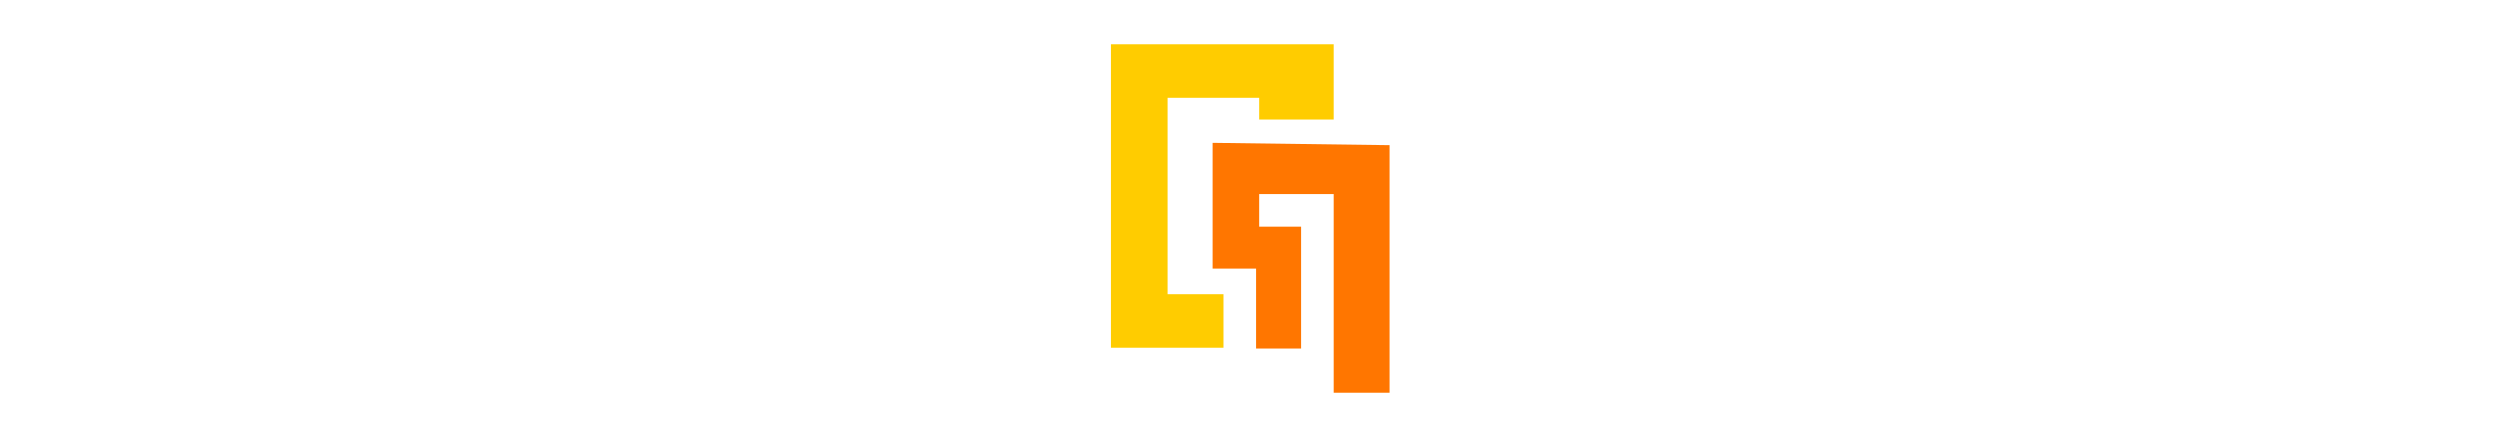 <?xml version="1.0" encoding="utf-8"?>
<!-- Generator: Adobe Illustrator 19.0.0, SVG Export Plug-In . SVG Version: 6.00 Build 0)  -->
<svg version="1.1"
	 id="svg1" inkscape:version="1.3.2 (091e20ef0f, 2023-11-25, custom)" sodipodi:docname="logo-topan.svg" xmlns:inkscape="http://www.inkscape.org/namespaces/inkscape" xmlns:sodipodi="http://sodipodi.sourceforge.net/DTD/sodipodi-0.dtd" xmlns:svg="http://www.w3.org/2000/svg"
	 xmlns="http://www.w3.org/2000/svg" xmlns:xlink="http://www.w3.org/1999/xlink" x="0px" y="0px" viewBox="-136 393.6 322.1 55.3"
	 style="enable-background:new -136 393.6 322.1 55.3;" xml:space="preserve">
<style type="text/css">
	.st0{fill:#FF7600;}
	.st1{fill:#FFCC00;}
</style>
<sodipodi:namedview  inkscape:showpageshadow="0" inkscape:deskcolor="#d1d1d1" inkscape:pagecheckerboard="0" inkscape:window-width="1920" inkscape:pageopacity="1" inkscape:cy="56.085725" inkscape:cx="115.63857" inkscape:zoom="2.4516042" borderopacity="1" bordercolor="#cccccc" pagecolor="#ffffff" id="namedview1" inkscape:current-layer="g1" inkscape:window-y="0" inkscape:window-maximized="1" inkscape:window-x="0" inkscape:window-height="1012">
	</sodipodi:namedview>
<g id="g1" transform="translate(-79.267,-222.797)" inkscape:label="Image" inkscape:groupmode="layer">
	<path id="path2" sodipodi:nodetypes="ccccccccccccc" class="st0" d="M99.5,634.8v16.2h5.6v10.3h5.8v-15.7h-5.4v-4.2h9.6v25.6h7.2
		v-31.9L99.5,634.8z"/>
	<path id="rect1" sodipodi:nodetypes="ccccccccccccccc" class="st1" d="M115.1,622.1H86.4v39.1h7.7h6.8v-6.9h-6.8h-0.4V629h11.8v2.8
		c2.4,0,7.2,0,9.6,0v-0.5l0,0V622.1z"/>
</g>
</svg>
